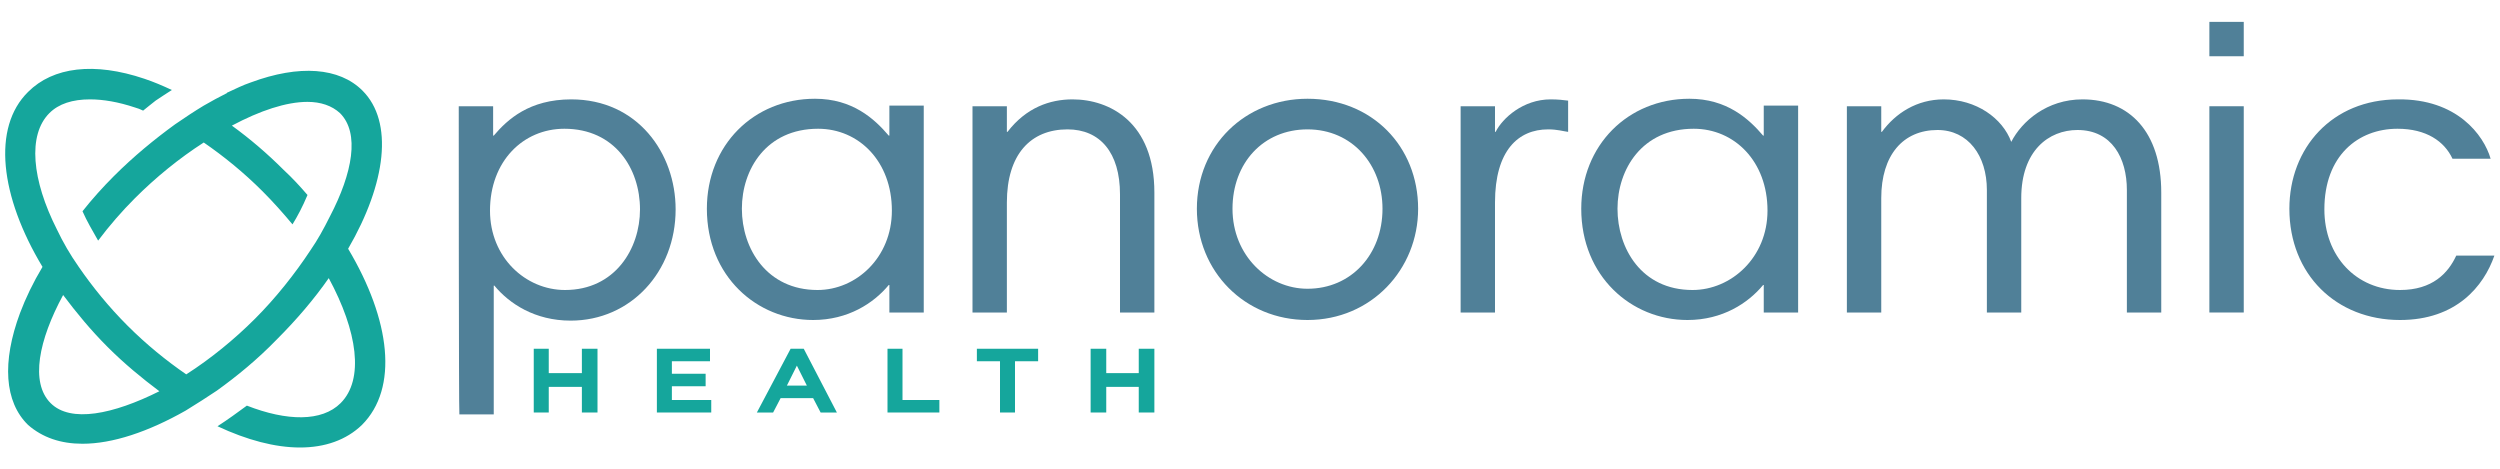 <svg xmlns="http://www.w3.org/2000/svg" xmlns:xlink="http://www.w3.org/1999/xlink" id="Layer_1" x="0px" y="0px" viewBox="0 0 400 75" style="enable-background:new 0 0 400 75;" xml:space="preserve"><style type="text/css">	.st0{fill:#508098;}	.st1{fill:#15A69C;}</style><g id="Layer_1_00000091730348752524239850000011710049489811529864_">	<g>		<g>			<path class="st0" d="M73.4,17h5.5v4.7H79c2.2-2.6,5.7-5.8,12.4-5.8c10.6,0,16.7,8.6,16.7,17.6c0,10-7.2,17.8-16.8,17.8     c-5.7,0-9.8-2.7-12.2-5.6h-0.1v20.6h-5.5C73.4,66.3,73.4,17,73.4,17z M90.3,20.6c-6.6,0-11.9,5.2-11.9,13.1     c0,7.5,5.7,12.7,12,12.7c8,0,12-6.6,12-12.9C102.4,27,98.4,20.6,90.3,20.6z"></path>			<path class="st0" d="M147.8,50h-5.5v-4.4h-0.1c-2.4,2.9-6.5,5.6-12.1,5.6c-9,0-17-7-17-17.8c0-10.2,7.5-17.6,17.3-17.6     c6,0,9.5,3.2,11.8,5.9h0.1v-4.8h5.5L147.8,50L147.8,50z M130.8,46.4c6.2,0,11.9-5.2,11.9-12.7c0-7.9-5.3-13.1-11.8-13.1     c-8.3,0-12.2,6.5-12.2,12.8C118.7,39.8,122.7,46.4,130.8,46.4z"></path>			<path class="st0" d="M155.6,17h5.5v4.1h0.1c3-3.9,6.8-5.2,10.4-5.2c6,0,13.1,3.7,13.1,14.9V50h-5.5V31.1c0-6.7-3.2-10.4-8.4-10.4     c-5.9,0-9.7,4-9.7,11.7V50h-5.5L155.6,17L155.6,17z"></path>			<path class="st0" d="M209.2,15.8c10.3,0,17.7,7.6,17.7,17.6c0,9.7-7.5,17.8-17.7,17.8c-10,0-17.7-7.7-17.7-17.8     C191.5,23.2,199.3,15.8,209.2,15.8z M209.2,46.2c7,0,12-5.5,12-12.8c0-7-4.8-12.7-12-12.7c-7.1,0-12,5.4-12,12.7     C197.2,40.9,202.9,46.2,209.2,46.2z"></path>			<path class="st0" d="M250.9,21.1c-0.8-0.1-1.7-0.4-3.2-0.4c-4.8,0-8.5,3.4-8.5,11.7V50h-5.5V17h5.5v4.1h0.1     c1.1-2.2,4.4-5.2,8.8-5.2c1.2,0,2,0.1,2.8,0.2L250.9,21.1L250.9,21.1z"></path>			<path class="st0" d="M287.7,50h-5.5v-4.4h-0.1c-2.4,2.9-6.5,5.6-12.1,5.6c-9,0-17-7-17-17.8c0-10.2,7.5-17.6,17.3-17.6     c6,0,9.5,3.2,11.8,5.9h0.1v-4.8h5.5V50z M270.8,46.4c6.2,0,12-5.2,12-12.7c0-7.9-5.3-13.1-11.8-13.1c-8.3,0-12.2,6.5-12.2,12.8     S262.6,46.4,270.8,46.4z"></path>			<path class="st0" d="M295.5,17h5.5v4.1h0.1c2.2-3,5.6-5.2,9.9-5.2c5.2,0,9.4,3,10.8,6.8c1.7-3.3,5.7-6.8,11.4-6.8     c7.5,0,12.6,5.2,12.6,14.9V50h-5.5V30.4c0-5.1-2.4-9.6-7.9-9.6c-4.6,0-9,3.3-9,10.9V50h-5.5V30.4c0-5.5-3-9.6-7.9-9.6     c-5.5,0-9,4-9,10.9V50h-5.5L295.5,17L295.5,17z"></path>			<path class="st0" d="M353.5,3.5h5.5V9h-5.5V3.5z M353.5,17h5.5V50h-5.5V17z"></path>			<path class="st0" d="M398.5,25.4h-6.1c-1.3-2.8-4.2-4.8-8.8-4.8c-6.3,0-11.7,4.3-11.7,12.9c0,7.5,5.1,12.9,12.1,12.9     c5.2,0,7.7-2.7,9-5.5h6.1c-1.7,4.9-6.1,10.3-15.1,10.3c-10.2,0-17.7-7.3-17.7-17.8c0-9.7,6.8-17.5,17.4-17.5     C393.1,15.8,397.4,21.6,398.5,25.4z"></path>		</g>		<g>			<g>				<path class="st1" d="M55.7,39.8C61.8,29.3,63,19.5,58,14.5c-3.7-3.7-10.1-4.2-17.9-1.3c-1.2,0.4-2.4,1-3.7,1.6      c0,0-0.1,0-0.1,0.1c-1.2,0.6-2.5,1.3-3.7,2l0,0c-1.5,0.9-3,1.9-4.6,3c-3.3,2.4-6.6,5.1-9.8,8.3c-1.8,1.8-3.5,3.7-5,5.6      c0.7,1.6,1.6,3.1,2.5,4.7c1.8-2.4,3.8-4.7,5.9-6.8c3.3-3.3,7.1-6.4,11-8.9c3.2,2.2,6.4,4.8,9.4,7.8c1.7,1.7,3.3,3.5,4.8,5.3      c0.8-1.3,1.6-2.8,2.4-4.7c-1.2-1.4-2.4-2.7-3.8-4c-2.6-2.6-5.4-5-8.3-7.1c4.5-2.4,8.7-3.8,12.1-3.8c2.1,0,3.9,0.6,5.2,1.8      c3.2,3.2,2,9.6-1.6,16.5c-1.1,2.2-2,3.8-3.1,5.4l0,0c-2.5,3.8-5.6,7.7-8.9,11c-3.3,3.3-7.1,6.4-11,8.9c-3.2-2.2-6.4-4.8-9.4-7.8      c-3-3-5.6-6.2-7.8-9.4l0,0c-1.4-2-2.5-3.9-3.5-6c-4-7.9-4.7-15.1-1.2-18.6c1.5-1.5,3.7-2.2,6.5-2.2c2.1,0,4.5,0.4,7.2,1.3      c0.4,0.1,0.9,0.3,1.3,0.5c0.7-0.6,1.4-1.1,2-1.6c0.9-0.6,1.8-1.2,2.6-1.7c-1.5-0.7-2.9-1.3-4.4-1.8c-8-2.7-14.6-1.9-18.6,2.1      c-5.8,5.7-4.5,16.7,2.3,28c-1.5,2.5-2.7,5-3.6,7.4c-2.9,7.8-2.5,14.2,1.3,17.9C6.8,70,9.7,71,13.2,71c4.8,0,10.5-1.9,16.5-5.3      c1.8-1.1,3.5-2.2,5-3.2c3.2-2.3,6.5-5,9.6-8.2c3.2-3.2,6-6.5,8.3-9.8c4.6,8.5,5.7,16.2,1.9,20c-3,3-8.6,2.9-15,0.4      c-1.5,1.1-3,2.2-4.7,3.3c4.7,2.2,9.2,3.4,13.2,3.4c4,0,7.4-1.2,9.9-3.6C63.8,62.1,62.5,51.2,55.7,39.8z M8.1,64.5      c-3.3-3.3-1.9-10.1,2-17.3c2.1,2.8,4.4,5.6,7.1,8.3s5.5,5,8.3,7.1C18.1,66.3,11.3,67.7,8.1,64.5z"></path>				<g>					<polygon class="st1" points="93.1,55.8 93.1,59.7 87.8,59.7 87.8,55.8 85.4,55.8 85.4,66 87.8,66 87.8,61.9 93.1,61.9 93.1,66        95.6,66 95.6,55.8      "></polygon>					<polygon class="st1" points="182.2,55.8 182.2,59.7 177,59.7 177,55.8 174.5,55.8 174.5,66 177,66 177,61.9 182.2,61.9        182.2,66 184.7,66 184.7,55.8      "></polygon>					<polygon class="st1" points="107.5,64 107.5,61.8 112.9,61.8 112.9,59.8 107.5,59.8 107.5,57.8 113.6,57.8 113.6,55.8        105.1,55.8 105.1,66 113.8,66 113.8,64      "></polygon>					<path class="st1" d="M128.6,55.8h-2.1L121.1,66h2.6l1.2-2.3h5.2l1.2,2.3h2.6L128.6,55.8z M125.9,61.7l1.6-3.2l1.6,3.2H125.9z"></path>					<polygon class="st1" points="144.4,64 144.4,55.8 142,55.8 142,66 150.3,66 150.3,64      "></polygon>					<polygon class="st1" points="156.3,55.8 156.3,57.8 160,57.8 160,66 162.4,66 162.4,57.8 166.1,57.8 166.1,55.8      "></polygon>				</g>			</g>		</g>	</g></g><g id="NOTES"></g></svg>